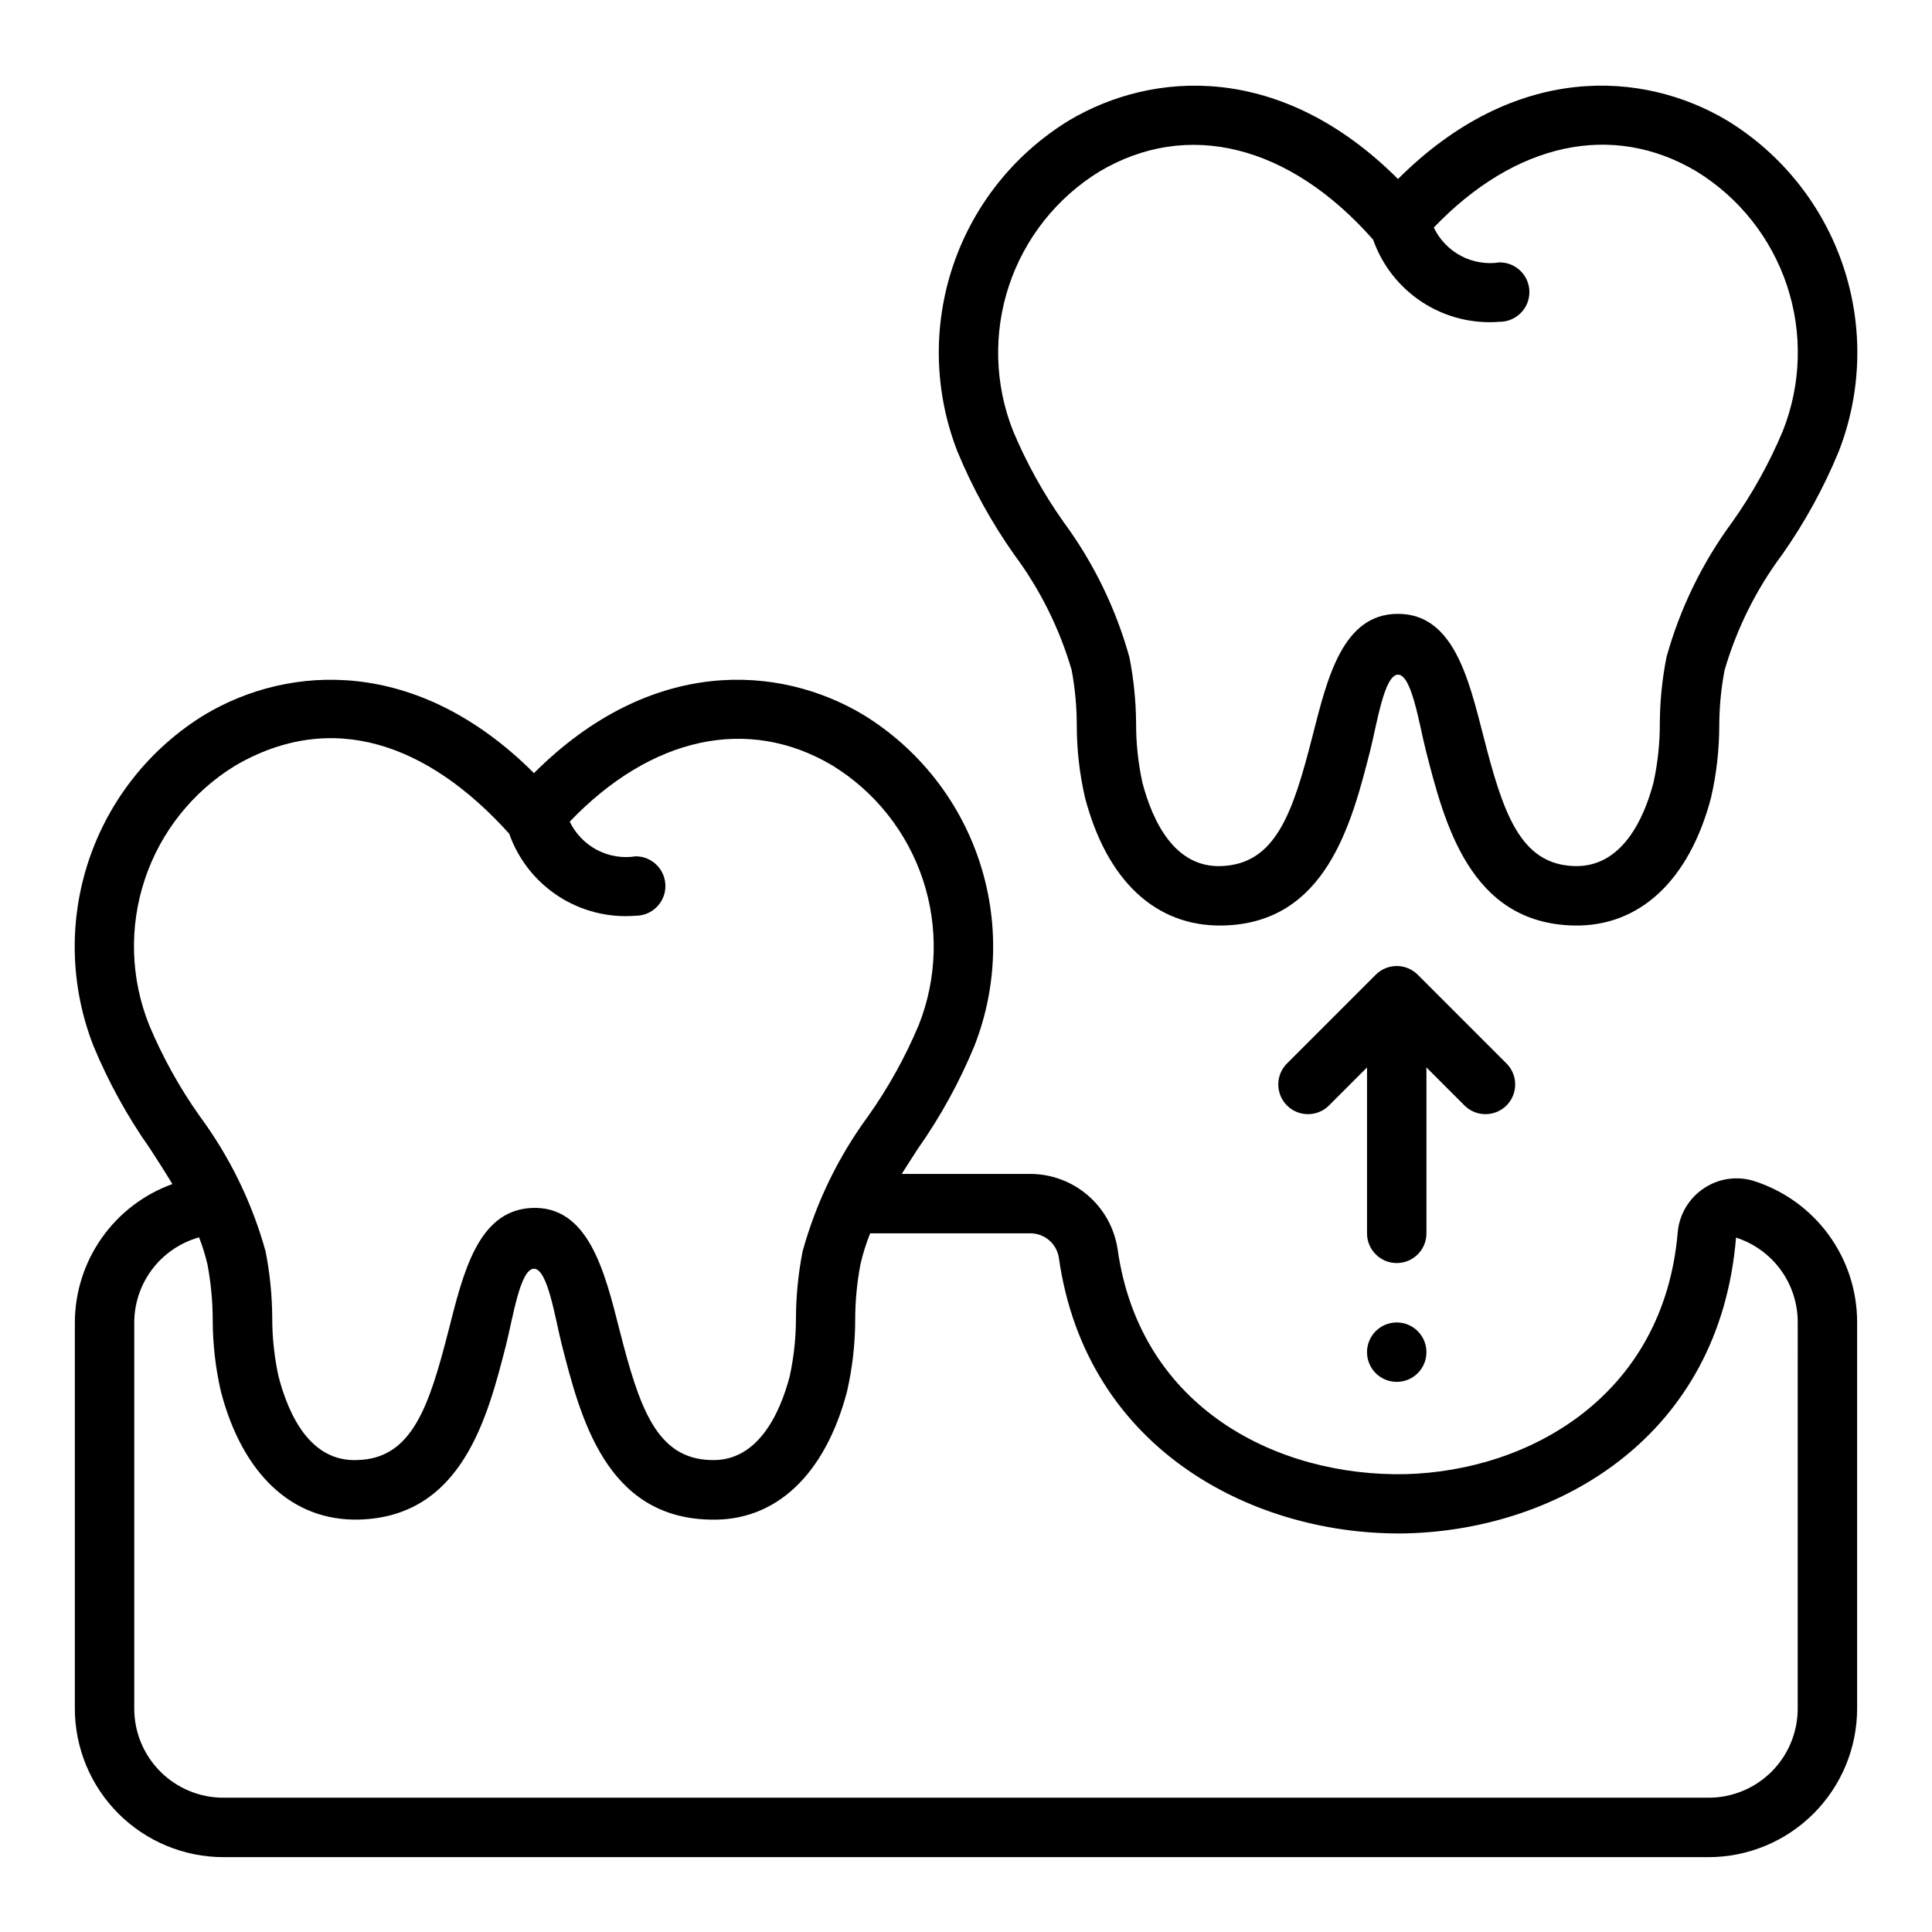 <?xml version="1.0" encoding="UTF-8"?>
<!-- Uploaded to: ICON Repo, www.svgrepo.com, Generator: ICON Repo Mixer Tools -->
<svg fill="#000000" width="800px" height="800px" version="1.1" viewBox="144 144 512 512" xmlns="http://www.w3.org/2000/svg">
 <g>
  <path d="m608.91 457.01c-4.488-1.438-9.383-0.75-13.305 1.867-4.027 2.644-6.613 7-7.004 11.805-3.715 42.973-38.895 63.094-72.117 63.984-33.613 0.699-70.359-17.207-76.312-59.66-0.848-5.562-3.668-10.633-7.949-14.285-4.277-3.652-9.727-5.648-15.352-5.617h-33.902c1.41-2.242 2.859-4.488 4.336-6.762 5.961-8.473 10.965-17.582 14.918-27.156 6.184-15.773 6.613-33.219 1.215-49.277-5.398-16.059-16.281-29.703-30.734-38.535-22.238-13.258-56.152-15.516-87.199 15.508-31.047-31.016-64.961-28.766-87.215-15.508-14.453 8.832-25.332 22.473-30.73 38.527-5.402 16.055-4.973 33.496 1.203 49.27 3.969 9.578 8.984 18.691 14.957 27.172 2.078 3.188 4.062 6.297 5.961 9.445-7.551 2.727-14.082 7.707-18.703 14.266-4.625 6.562-7.117 14.387-7.144 22.41v102.34c0.016 10.434 4.164 20.438 11.543 27.816 7.379 7.379 17.383 11.531 27.82 11.543h393.6c10.434-0.012 20.438-4.164 27.816-11.543 7.379-7.379 11.531-17.383 11.543-27.816v-102.34c0.02-8.324-2.609-16.441-7.508-23.172-4.898-6.734-11.812-11.734-19.738-14.281zm-425.39-41.391c-4.926-12.309-5.332-25.957-1.156-38.535 4.18-12.582 12.676-23.273 23.984-30.188 25.664-14.957 51.105-5.816 72.598 18.043h-0.004c2.402 6.816 6.996 12.648 13.062 16.582 6.062 3.93 13.262 5.746 20.465 5.16 4.348 0 7.871-3.523 7.871-7.871s-3.523-7.875-7.871-7.875c-3.516 0.555-7.117-0.039-10.266-1.695-3.148-1.66-5.68-4.289-7.219-7.496 21.594-22.539 47.328-28.16 69.668-14.848 11.277 6.945 19.746 17.645 23.922 30.215s3.789 26.211-1.094 38.523c-3.566 8.5-8.055 16.586-13.383 24.113-7.934 10.793-13.828 22.949-17.395 35.863-1.133 5.754-1.723 11.598-1.766 17.461 0.016 5.277-0.539 10.539-1.66 15.695-2.691 10.234-8.66 22.648-20.867 22.16-14.453-0.34-18.988-13.91-24.254-34.574-3.938-15.539-8.297-33.117-23.523-32.211-13.973 0.836-17.871 17.176-21.703 32.211-5.266 20.664-9.809 34.234-24.262 34.574-12.422 0.527-18.176-11.887-20.852-22.16-1.125-5.156-1.688-10.426-1.668-15.703-0.043-5.859-0.633-11.703-1.766-17.453-3.586-12.922-9.512-25.078-17.484-35.863-5.328-7.531-9.816-15.621-13.379-24.129zm436.89 181.18c0 6.262-2.488 12.27-6.914 16.699-4.43 4.426-10.438 6.914-16.699 6.914h-393.6c-6.266 0-12.273-2.488-16.699-6.914-4.43-4.43-6.918-10.438-6.918-16.699v-102.34c0.016-5.113 1.703-10.086 4.805-14.156 3.098-4.066 7.445-7.012 12.371-8.387 0.91 2.324 1.648 4.711 2.219 7.141 0.91 4.82 1.379 9.711 1.395 14.617 0.004 6.434 0.734 12.844 2.172 19.113 5.754 21.965 18.965 34.305 36.465 33.922 27.465-0.652 34.211-27.109 39.141-46.445 1.73-6.785 3.691-20.035 7.359-20.035 3.668 0 5.621 13.25 7.352 20.035 4.93 19.316 11.676 45.777 39.133 46.445 17.602 0.629 30.699-11.957 36.473-33.922 1.438-6.269 2.168-12.68 2.172-19.113 0.012-4.891 0.477-9.773 1.383-14.578 0.641-2.816 1.508-5.574 2.59-8.25h42.266c3.773-0.094 7.047 2.582 7.707 6.297 7.258 51.789 52.828 74.113 92.332 73.211 40.211-1.07 82.82-25.719 87.152-78.375 4.758 1.523 8.91 4.523 11.852 8.566 2.938 4.043 4.516 8.918 4.496 13.914z"/>
  <path d="m601.7 175.93c-22.246-13.258-56.16-15.508-87.215 15.508-31.047-31.008-64.969-28.758-87.199-15.508-14.453 8.832-25.336 22.469-30.734 38.527-5.402 16.055-4.973 33.496 1.207 49.27 3.969 9.582 8.984 18.695 14.957 27.172 6.887 9.242 12.066 19.637 15.289 30.703 0.898 4.824 1.352 9.723 1.352 14.633 0.004 6.434 0.734 12.844 2.176 19.113 5.738 21.953 18.695 34.266 36.473 33.922 27.465-0.535 34.203-27.109 39.133-46.445 1.73-6.785 3.691-20.035 7.352-20.035 3.66 0 5.629 13.25 7.359 20.035 4.93 19.316 11.676 45.801 39.141 46.445 17.5 0.402 30.699-11.957 36.465-33.922h-0.004c1.441-6.269 2.168-12.68 2.172-19.113 0.02-4.891 0.488-9.77 1.395-14.578 3.219-11.066 8.395-21.465 15.285-30.699 5.957-8.477 10.961-17.586 14.918-27.16 6.199-15.781 6.637-33.238 1.238-49.309-5.398-16.07-16.289-29.723-30.758-38.559zm14.777 82.262c-3.566 8.504-8.055 16.59-13.383 24.113-7.961 10.789-13.879 22.945-17.461 35.863-1.133 5.75-1.723 11.594-1.762 17.453 0.02 5.293-0.543 10.574-1.672 15.742-2.684 10.234-8.66 22.457-20.852 22.16-14.453-0.363-18.996-13.91-24.262-34.574-3.938-15.32-7.981-32.273-22.617-32.273-14.633 0-18.703 16.941-22.609 32.273-5.273 20.664-9.809 34.062-24.254 34.574-12.359 0.434-18.176-11.895-20.867-22.16-1.117-5.156-1.676-10.418-1.66-15.695-0.043-5.863-0.633-11.707-1.766-17.461-3.582-12.918-9.496-25.074-17.449-35.863-5.328-7.531-9.816-15.621-13.383-24.129-4.879-12.312-5.266-25.945-1.09-38.516 4.176-12.566 12.645-23.262 23.918-30.207 23.348-13.902 50.422-7.148 72.59 18.027h-0.004c2.402 6.82 6.996 12.656 13.062 16.594 6.066 3.938 13.266 5.754 20.473 5.164 4.348 0 7.875-3.523 7.875-7.871s-3.527-7.871-7.875-7.871c-3.516 0.543-7.113-0.059-10.258-1.723-3.148-1.664-5.672-4.301-7.199-7.512 21.594-22.539 47.344-28.148 69.668-14.848h-0.004c11.281 6.945 19.75 17.645 23.93 30.215 4.176 12.57 3.789 26.211-1.09 38.523z"/>
  <path d="m522.02 426.88 10.18 10.18v-0.004c3.086 2.984 7.996 2.941 11.035-0.094 3.035-3.039 3.078-7.945 0.094-11.035l-23.617-23.617c-3.074-3.074-8.055-3.074-11.129 0l-23.617 23.617c-2.984 3.09-2.941 7.996 0.098 11.035 3.035 3.035 7.945 3.078 11.035 0.094l10.176-10.176v43.973c0 4.348 3.527 7.871 7.875 7.871 4.348 0 7.871-3.523 7.871-7.871z"/>
  <path d="m522.02 502.34c0 4.348-3.523 7.871-7.871 7.871-4.348 0-7.875-3.523-7.875-7.871 0-4.348 3.527-7.875 7.875-7.875 4.348 0 7.871 3.527 7.871 7.875"/>
 </g>
</svg>